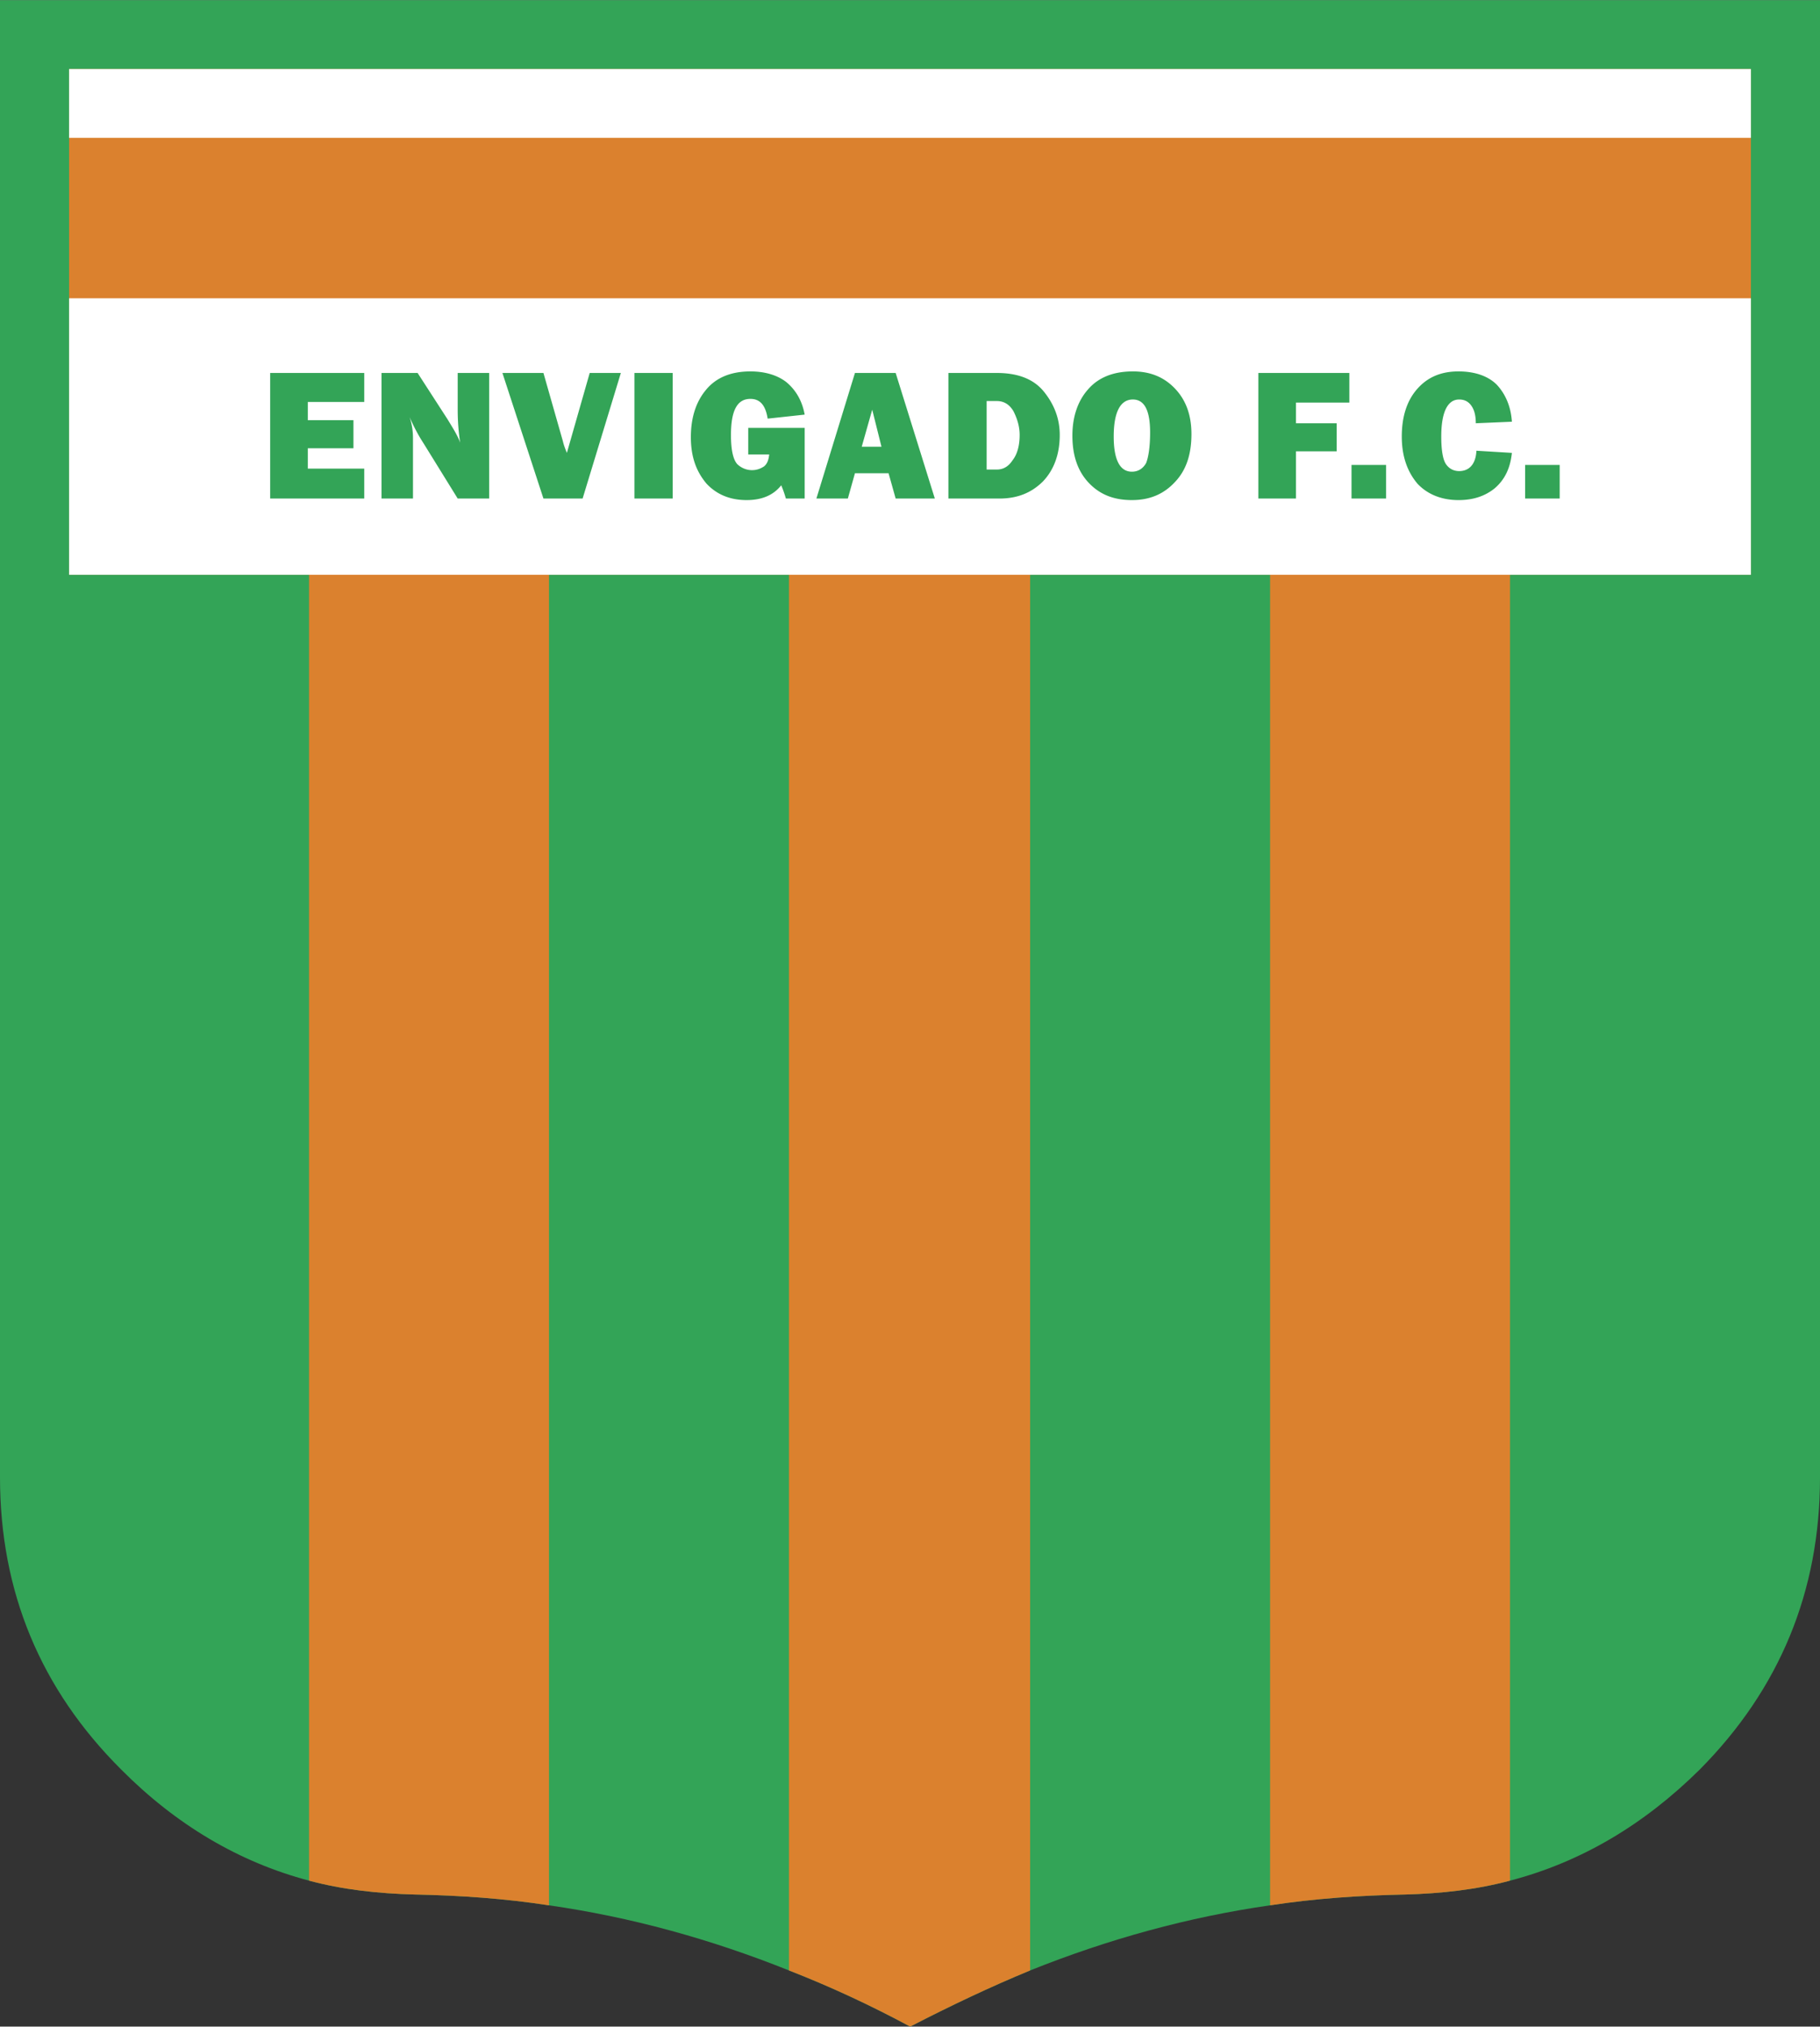 <svg xmlns="http://www.w3.org/2000/svg" width="2246" height="2500" viewBox="0 0 560.594 623.864"><rect x="0" y="0" width="560.594" height="623.864" fill="#333333" stroke="none"/><path d="M0 454.765c0 35.15 12.445 65.17 37.335 89.965 16.91 17.005 36.29 28.5 57.855 34.2 10.26 2.755 21.185 3.99 32.68 4.275 13.965.284 27.646 1.234 41.23 3.325 25.175 3.609 49.685 10.354 73.91 20.044 12.445 4.846 24.795 10.546 37.336 17.29 12.349-6.364 24.509-12.159 36.954-17.29 24.225-9.689 48.734-16.435 73.909-20.044 13.585-2.091 27.551-3.041 41.516-3.325 11.21-.285 22.135-1.521 32.396-4.275 21.849-5.7 41.229-17.195 58.424-34.2 24.605-24.795 37.05-54.814 37.05-89.965V0H0v454.765z" fill="#33a457"/><path d="M169.1 176.89h73.91v429.685c12.445 4.846 24.795 10.546 37.336 17.29 12.349-6.364 24.509-12.159 36.954-17.29V176.89h73.909v409.64c13.585-2.091 27.551-3.041 41.516-3.325 11.21-.285 22.135-1.521 32.396-4.275V176.89h74.194V21.185H21.28V176.89h73.91v402.04c10.26 2.755 21.185 3.99 32.68 4.275 13.965.284 27.646 1.234 41.23 3.325V176.89z" fill="#db812e"/><path fill="#fff" d="M539.314 42.37V21.185H21.28V42.37h518.034zM539.314 176.89V91.77H21.28v85.12h518.034z"/><path fill="#33a457" d="M480.415 153.425V143.07h-10.641v10.355h10.641zM449.255 114.285c-5.605 0-9.69 1.899-12.824 5.51-3.137 3.61-4.656 8.55-4.656 14.536 0 6.08 1.71 10.83 4.845 14.535 3.136 3.325 7.506 5.035 12.636 5.035 4.56 0 8.17-1.235 11.115-3.61 3.135-2.66 4.845-6.271 5.32-10.925l-10.926-.665c-.19 4.085-2.184 6.27-5.32 6.27-1.71 0-3.135-.76-4.084-2.185-.951-1.425-1.426-4.37-1.426-8.455 0-7.411 1.899-11.4 5.51-11.4 1.425 0 2.66.475 3.61 1.709.95 1.235 1.52 2.945 1.52 5.605l11.116-.476c-.285-4.654-1.996-8.55-4.656-11.399-2.66-2.66-6.745-4.085-11.78-4.085zM426.931 153.425V143.07H416.29v10.355h10.641zM415.625 123.88v-9.12H387.6v38.665h11.589V138.89h12.54v-8.645h-12.54v-6.365h16.436zM348.935 114.285c-6.08 0-10.641 1.899-13.775 5.51-3.229 3.61-4.844 8.55-4.844 14.25 0 6.08 1.614 10.925 5.034 14.536 3.42 3.61 7.694 5.319 13.3 5.319s9.881-1.9 13.3-5.605c3.42-3.61 5.035-8.455 5.035-14.725 0-5.7-1.615-10.355-5.035-13.965-3.42-3.61-7.695-5.32-13.015-5.32zm-.286 30.875c-3.609 0-5.605-3.515-5.605-10.83 0-7.411 1.996-11.4 5.891-11.4 3.609 0 5.32 3.419 5.32 10.165 0 4.655-.57 7.79-1.235 9.405-.951 1.71-2.47 2.66-4.371 2.66zM321.574 120.555c-3.135-3.895-7.98-5.794-14.534-5.794h-14.914v38.665H307.8c5.51 0 9.88-1.71 13.49-5.319 3.419-3.61 5.129-8.456 5.129-14.25 0-5.037-1.71-9.407-4.845-13.302zm-14.534 2.85c2.185 0 3.895 1.045 5.129 3.135 1.141 2.28 1.9 4.655 1.9 7.315 0 3.325-.76 5.985-2.185 7.79-1.235 1.9-2.851 2.85-4.845 2.85h-3.135v-21.09h3.136zM275.88 114.76h-12.54l-11.875 38.665h9.689l2.186-7.79h10.355l2.185 7.79h12.064L275.88 114.76zm-4.37 22.705h-6.079l3.229-11.399 2.85 11.399zM247.855 127.585c-.76-4.18-2.66-7.504-5.605-9.975-2.66-2.091-6.46-3.325-11.115-3.325-5.984 0-10.64 1.899-13.775 5.795-3.135 3.8-4.56 8.74-4.56 14.439 0 6.175 1.71 10.64 4.845 14.345 3.135 3.325 7.22 5.035 12.35 5.035 4.56 0 8.17-1.425 10.64-4.56.475 1.14.95 2.375 1.425 4.084h5.795V131.67h-17.384v8.17h6.459c-.19 1.805-.665 2.945-1.615 3.705-1.045.666-2.186 1.14-3.706 1.14a6.567 6.567 0 0 1-4.56-1.899c-1.234-1.425-1.899-4.37-1.899-8.93 0-7.506 1.899-11.115 5.984-11.115 2.945 0 4.655 1.899 5.32 6.08l11.401-1.236zM191.235 114.76h-9.595l-7.03 24.605c-.476-1.14-.95-2.375-1.235-3.61l-5.985-20.995h-12.635l12.635 38.665h12.065l11.78-38.665zM207.195 114.76h-11.78v38.665h11.78V114.76zM150.67 114.76h-9.69v11.305c0 3.704.285 7.03.76 10.165-.76-2.186-2.28-4.561-3.895-7.22l-9.215-14.25h-11.115v38.665h9.69v-18.62c0-1.71-.19-3.895-1.045-6.46 1.331 3.04 2.755 5.7 4.181 7.885l10.639 17.194h9.69V114.76zM112.195 123.69v-8.93H83.221v38.665h28.974v-9.215H94.811v-6.27h14.059v-8.645H94.811v-5.605h17.384z"/></svg>